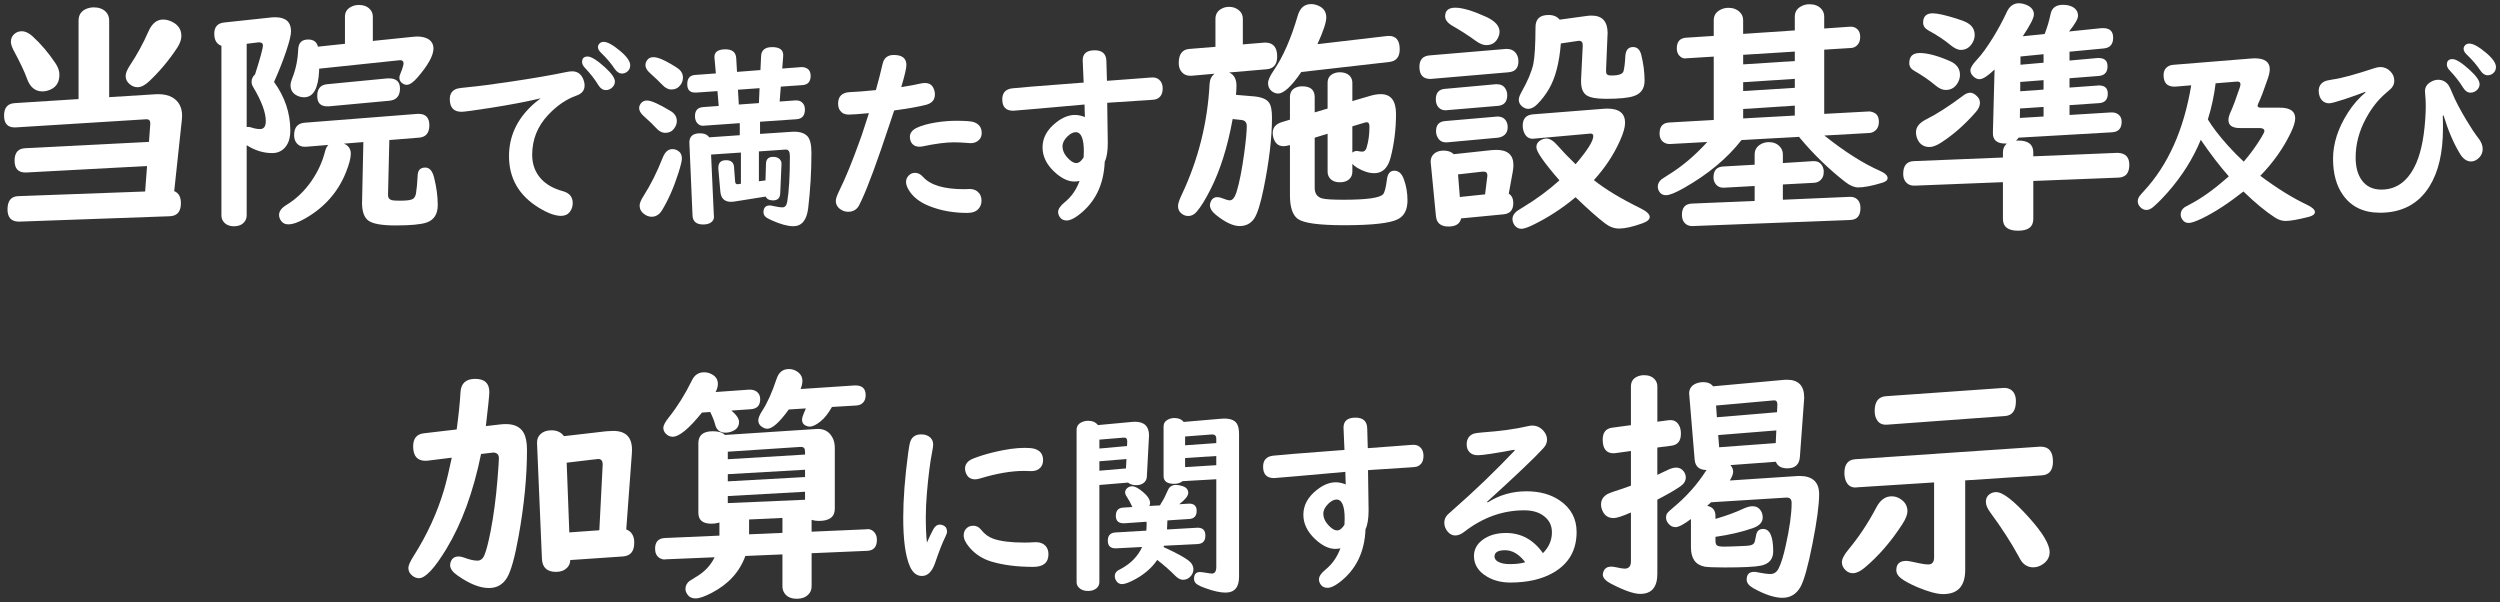 <?xml version="1.0" encoding="UTF-8"?>
<svg id="_レイヤー_1" data-name="レイヤー_1" xmlns="http://www.w3.org/2000/svg" width="245" height="59" version="1.1" viewBox="0 0 245 59">
  <rect x="0" y="0" width="245" height="59" fill="#333333" stroke="none"/>
  <!-- Generator: Adobe Illustrator 29.6.1, SVG Export Plug-In . SVG Version: 2.1.1 Build 9)  -->
  <defs>
    <style>
      .st0 {
        fill: #fff;
      }
    </style>
  </defs>
  <path class="st0" d="M10.697,9.52l4.512-.281c.156-.008.254-.012.293-.012.562,0,1.031.109,1.406.328.625.375.938.973.938,1.793,0,.133-.008.262-.023.387l-.75,6.996c.438.172.656.566.656,1.184,0,.828-.367,1.254-1.102,1.277l-14.766.527h-.059c-.711-.023-1.066-.422-1.066-1.195,0-.836.344-1.27,1.031-1.301l12.457-.457.188-2.496-11.824.633h-.105c-.703,0-1.055-.387-1.055-1.16,0-.781.348-1.188,1.043-1.219l12.129-.621.129-1.781c.008-.289-.113-.434-.363-.434h-.047l-12.785.797h-.105c-.688,0-1.031-.387-1.031-1.16,0-.766.344-1.172,1.031-1.219l6.27-.398V2.02c0-.594.289-.992.867-1.195.195-.07.398-.105.609-.105.508,0,.91.148,1.207.445.211.227.316.512.316.855v7.5ZM2.13,3.062c.344,0,.695.164,1.055.492.812.734,1.566,1.621,2.262,2.66.25.375.375.742.375,1.102,0,.688-.27,1.164-.809,1.43-.289.141-.574.211-.855.211-.719,0-1.227-.426-1.523-1.277-.227-.641-.664-1.562-1.312-2.766-.172-.336-.258-.609-.258-.82,0-.344.137-.617.41-.82.188-.141.406-.211.656-.211ZM15.982,1.914c.367,0,.73.113,1.09.34.469.297.703.723.703,1.277,0,.352-.141.742-.422,1.172-.812,1.227-1.727,2.316-2.742,3.27-.406.383-.785.574-1.137.574-.281,0-.543-.105-.785-.316-.25-.211-.375-.473-.375-.785,0-.266.141-.613.422-1.043.688-1.031,1.289-2.133,1.805-3.305.344-.789.824-1.184,1.441-1.184Z"/>
  <path class="st0" d="M24.174,14.23v6.867c0,.273-.086.504-.258.691-.234.258-.559.387-.973.387-.508,0-.875-.18-1.102-.539-.094-.156-.141-.336-.141-.539V4.492c-.469-.172-.703-.566-.703-1.184,0-.664.32-1.031.961-1.102l4.711-.504c.086-.008.184-.012.293-.012,1.039,0,1.559.461,1.559,1.383,0,.359-.16,1.014-.48,1.963s-.715,1.947-1.184,2.994c1.062,1.469,1.594,3.055,1.594,4.758,0,.695-.16,1.234-.48,1.617-.32.398-.754.598-1.301.598-.852,0-1.684-.258-2.496-.773ZM24.174,12.449c.086-.008.141-.012.164-.012.078,0,.191.023.34.07.289.094.559.141.809.141.375,0,.562-.262.562-.785,0-.844-.414-1.957-1.242-3.34-.102-.164-.152-.332-.152-.504,0-.281.113-.523.34-.727.516-1.609.773-2.559.773-2.848,0-.18-.113-.277-.34-.293h-.105l-1.148.141v8.156ZM38.155,13.727l-.129,5.355c-.008.289.121.469.387.539.133.031.395.047.785.047.602,0,1.004-.047,1.207-.141.188-.086.309-.277.363-.574.07-.438.125-1.027.164-1.77.016-.508.266-.762.75-.762.406,0,.691.32.855.961.242.969.363,1.871.363,2.707,0,.898-.367,1.473-1.102,1.723-.555.188-1.57.281-3.047.281-1.312,0-2.188-.152-2.625-.457-.406-.281-.621-.828-.645-1.641v-.094l.129-5.977-1.898.152c.445.195.668.523.668.984,0,.422-.156,1.023-.469,1.805-.766,1.938-2.094,3.449-3.984,4.535-.672.391-1.234.586-1.688.586-.297,0-.527-.113-.691-.34-.133-.188-.199-.383-.199-.586,0-.352.234-.672.703-.961.969-.586,1.797-1.379,2.484-2.379.625-.906,1.066-1.871,1.324-2.895.062-.258.168-.465.316-.621l-2.168.176h-.176c-.297,0-.539-.105-.727-.316-.188-.203-.281-.477-.281-.82,0-.758.348-1.164,1.043-1.219l11.062-.867h.082c.711,0,1.066.371,1.066,1.113,0,.758-.336,1.164-1.008,1.219l-2.918.234ZM36.538,4.012l3.984-.41c.156-.016.277-.023.363-.023.422,0,.773.078,1.055.234.359.211.539.527.539.949,0,.672-.516,1.609-1.547,2.812-.422.492-.781.738-1.078.738-.141,0-.277-.047-.41-.141-.203-.133-.305-.324-.305-.574,0-.102.031-.223.094-.363.211-.516.316-.859.316-1.031,0-.203-.117-.305-.352-.305-.023,0-.062.004-.117.012l-7.805.82v.199c-.078,1.734-.566,2.602-1.465,2.602-.25,0-.484-.055-.703-.164-.422-.211-.633-.547-.633-1.008,0-.18.051-.398.152-.656.359-.883.559-1.84.598-2.871.031-.641.355-.961.973-.961.531,0,.852.234.961.703l2.648-.281V1.633c0-.43.191-.746.574-.949.242-.133.508-.199.797-.199.445,0,.797.133,1.055.398.203.195.305.445.305.75v2.379ZM38.167,9.871l-5.953.551h-.152c-.648,0-.973-.34-.973-1.02,0-.703.32-1.086.961-1.148l5.93-.574h.141c.719,0,1.078.332,1.078.996,0,.727-.344,1.125-1.031,1.195Z"/>
  <path class="st0" d="M52.996,9.634c-1.375.325-3.016.638-4.922.938-1.656.256-2.604.384-2.842.384-.768,0-1.152-.416-1.152-1.247,0-.525.237-.866.713-1.022.111-.038.465-.084,1.059-.141,1.051-.1,2.469-.284,4.256-.553,2.182-.325,3.988-.637,5.42-.938.219-.043.399-.065.543-.065.463,0,.803.209,1.021.628.132.256.197.51.197.759,0,.475-.26.803-.777.984-1.007.35-1.944.991-2.812,1.922-1.031,1.106-1.547,2.403-1.547,3.891,0,.944.299,1.738.899,2.381.5.538,1.203.932,2.109,1.181.644.175.966.562.966,1.163,0,.332-.094.619-.281.863-.2.262-.488.394-.863.394-.594,0-1.334-.275-2.221-.825-1.92-1.193-2.879-2.869-2.879-5.025,0-1.913.756-3.575,2.27-4.987.212-.2.455-.4.73-.6l.113-.084ZM57.589,5.538c.35,0,.912.35,1.688,1.05.656.594.984,1.062.984,1.406,0,.244-.107.453-.319.628-.169.137-.359.206-.571.206-.288,0-.531-.163-.732-.487-.344-.569-.787-1.138-1.33-1.707-.176-.188-.264-.375-.264-.562,0-.356.182-.534.545-.534ZM59.164,4.103c.369,0,.906.297,1.613.891.656.55.984,1.019.984,1.406,0,.269-.104.481-.311.638-.149.112-.318.168-.506.168-.262,0-.5-.156-.713-.469-.344-.525-.787-1.046-1.33-1.565-.201-.194-.301-.381-.301-.562,0-.125.051-.241.15-.347.1-.106.237-.16.412-.16Z"/>
  <path class="st0" d="M63.413,9.85c.399,0,1.169.344,2.306,1.031.406.237.609.565.609.984,0,.256-.09.503-.271.741-.206.275-.49.412-.854.412-.33,0-.641-.166-.928-.497-.206-.238-.605-.622-1.199-1.153-.295-.269-.441-.525-.441-.769,0-.15.053-.3.16-.45.143-.2.35-.3.618-.3ZM65.888,14.612c.193,0,.377.053.553.16.256.163.385.416.385.759,0,.225-.109.685-.328,1.378-.451,1.425-.988,2.653-1.613,3.685-.262.431-.604.647-1.021.647-.263,0-.513-.091-.75-.272-.287-.212-.432-.487-.432-.825,0-.231.131-.55.395-.956.693-1.087,1.318-2.337,1.875-3.75.219-.55.531-.825.938-.825ZM64.031,5.603c.395,0,.976.229,1.744.685.438.256.716.444.834.562.213.206.319.459.319.759,0,.269-.085.513-.253.731-.219.287-.513.431-.881.431-.312,0-.616-.16-.91-.478-.225-.244-.625-.625-1.199-1.144-.288-.256-.432-.512-.432-.769,0-.163.053-.322.159-.478.138-.2.344-.3.618-.3ZM74.484,11.931v1.191l3.132-.207c.075-.006.147-.009.216-.009.588,0,1.021.15,1.303.45.256.287.385.828.385,1.622,0,1.832-.106,3.641-.318,5.428-.145,1.175-.632,1.763-1.463,1.763-.544,0-1.244-.191-2.1-.572-.226-.106-.395-.193-.507-.262-.206-.138-.31-.316-.31-.535,0-.443.207-.666.619-.666.068,0,.152.013.253.038.431.1.759.15.984.15.25,0,.406-.181.469-.543.175-1.025.263-2.513.263-4.463,0-.437-.125-.656-.375-.656h-.075l-2.587.178v2.925l.646-.084.047-1.631c.012-.45.246-.675.703-.675.275,0,.484.072.628.215.144.15.206.316.188.497v.038l-.122,2.822c-.019.462-.253.694-.703.694-.362,0-.604-.125-.722-.375l-3.065.487c-.119.019-.229.028-.328.028-.645,0-.994-.338-1.051-1.013l-.196-2.222v-.113c0-.487.253-.731.759-.731.488,0,.748.222.779.666l.103,1.387c.013.213.094.313.243.3.007,0,.038-.003.094-.009l.234-.038v-3.056l-2.924.197.271,5.962c0,.006.003.025.01.056.031.275-.076.494-.319.656-.188.119-.435.178-.741.178-.668,0-1.016-.297-1.04-.891l-.31-7.181c.02-.575.365-.863,1.041-.863.425,0,.725.131.9.394l3-.207v-1.181l-3.479.244-.075.01c-.263.019-.478-.082-.647-.3-.125-.168-.188-.384-.188-.647,0-.55.266-.844.797-.881l1.529-.113-.123-1.453-2.062.141c-.6.044-.899-.228-.899-.815,0-.569.25-.872.75-.91l2.054-.15-.132-1.481c-.007-.038-.009-.082-.009-.131,0-.5.361-.75,1.087-.75.669,0,1.019.294,1.05.881l.075,1.331,2.297-.178.065-1.369c.025-.587.388-.881,1.088-.881.762,0,1.121.294,1.078.881l-.094,1.219,1.855-.141c.207-.013.404.034.592.141.225.138.337.372.337.703,0,.575-.263.881-.788.919l-2.137.15-.113,1.462,1.557-.112h.075c.237,0,.431.072.581.215.176.163.263.388.263.675,0,.6-.274.918-.825.956l-3.572.244ZM74.437,8.641l-2.118.15.085,1.453,1.969-.141.064-1.462Z"/>
  <path class="st0" d="M85.837,8.828c.263-.938.481-1.791.656-2.56.132-.587.497-.881,1.098-.881.824,0,1.237.328,1.237.984,0,.318-.169,1.041-.507,2.166.77-.119,1.395-.234,1.875-.347.156-.037.307-.056.45-.056.394,0,.669.163.825.488.1.2.15.409.15.628,0,.531-.291.872-.872,1.022-.731.188-1.772.372-3.122.553l-.065.197-.347,1.041c-1.226,3.707-2.153,6.228-2.785,7.565-.144.307-.234.491-.271.553-.231.381-.578.572-1.041.572-.243,0-.472-.065-.684-.197-.351-.212-.525-.506-.525-.881,0-.2.112-.528.338-.984.605-1.219,1.277-2.859,2.016-4.922.149-.4.277-.775.384-1.125.269-.812.438-1.331.507-1.556-1,.094-1.669.141-2.007.141-.362,0-.638-.134-.825-.403-.125-.175-.188-.4-.188-.675,0-.719.395-1.094,1.182-1.125.557-.019,1.396-.084,2.521-.197ZM89.663,16.937c.294,0,.557.131.788.394.719.807,2.053,1.209,4.003,1.209.131,0,.243-.003.337-.009.132-.006.207-.009.226-.009.306,0,.56.078.759.234.275.219.413.516.413.891,0,.337-.106.619-.319.844-.23.25-.587.375-1.068.375-1.356,0-2.588-.219-3.693-.656-1-.388-1.701-.947-2.101-1.678-.144-.256-.216-.491-.216-.703,0-.244.091-.456.272-.638.169-.168.368-.253.6-.253ZM93.712,11.837c.888,0,1.453.041,1.697.122.531.175.797.534.797,1.078,0,.281-.091.509-.271.684-.207.207-.482.31-.825.31-.05,0-.132-.006-.244-.019-.568-.044-1.021-.066-1.359-.066-.787,0-1.794.128-3.019.384-.138.032-.26.047-.365.047-.419,0-.707-.168-.863-.506-.062-.138-.094-.288-.094-.45,0-.375.223-.672.666-.891.463-.225,1.1-.403,1.912-.534.676-.106,1.332-.16,1.969-.16Z"/>
  <path class="st0" d="M106.197,8.097c-.02-.662-.047-1.325-.084-1.987-.007-.094-.01-.159-.01-.197,0-.656.391-.984,1.172-.984.762,0,1.146.362,1.152,1.087,0,.044.016.609.047,1.697l.01.207c.975-.075,1.981-.15,3.02-.225.568-.038.978-.069,1.228-.094.101-.006.181-.009.243-.009.319,0,.569.119.75.356.145.194.217.435.217.722,0,.55-.219.903-.656,1.059-.101.031-.316.056-.647.075-.444.025-1.456.09-3.038.197l-.74.047-.355.028c.037,2.087.056,3.397.056,3.928,0,.819-.101,1.435-.3,1.847-.088,2.275-.957,4.028-2.606,5.259-.444.331-.815.497-1.116.497-.287,0-.506-.1-.656-.3-.125-.168-.188-.344-.188-.525,0-.294.213-.612.639-.956.662-.538,1.149-1.234,1.462-2.091-.188.038-.353.056-.497.056-.65,0-1.322-.331-2.016-.994-.744-.712-1.115-1.497-1.115-2.353,0-.938.449-1.756,1.35-2.457.619-.481,1.229-.722,1.828-.722.301,0,.625.069.975.206-.006-.106-.016-.35-.027-.731,0-.125-.004-.291-.01-.497-1.75.15-3.331.291-4.744.422-1.406.125-2.156.188-2.25.188-.712,0-1.068-.372-1.068-1.116,0-.637.322-.997.966-1.078.362-.05,2.519-.225,6.469-.525l.544-.038ZM106.197,15.409l.019-.572c0-1.256-.266-1.884-.797-1.884-.25,0-.519.138-.806.413-.326.319-.488.641-.488.965,0,.457.219.888.656,1.294.256.238.488.356.693.356.201,0,.389-.113.562-.338.107-.137.16-.215.16-.234Z"/>
  <path class="st0" d="M120.46,7.105c.477.211.715.645.715,1.301,0,.203-.016.5-.047.891l1.699.141c.766.062,1.273.262,1.523.598.203.273.305.758.305,1.453,0,1.984-.273,4.316-.82,6.996-.312,1.523-.625,2.508-.938,2.953-.336.477-.805.715-1.406.715-.641,0-1.41-.359-2.309-1.078-.406-.328-.609-.648-.609-.961,0-.148.043-.301.129-.457.133-.227.328-.34.586-.34.156,0,.328.039.516.117.328.133.566.199.715.199.266,0,.484-.266.656-.797.289-.938.543-2.223.762-3.855.164-1.219.246-2.09.246-2.613,0-.367-.168-.57-.504-.609l-.879-.094c-.5,2.734-1.219,5.023-2.156,6.867-.508,1.008-.961,1.742-1.359,2.203-.242.289-.52.434-.832.434-.234,0-.453-.078-.656-.234-.234-.18-.352-.43-.352-.75,0-.227.125-.602.375-1.125,1.617-3.43,2.523-7.047,2.719-10.852.023-.422.188-.75.492-.984l-2.273.199h-.129c-.32,0-.582-.109-.785-.328-.219-.227-.328-.531-.328-.914,0-.859.336-1.32,1.008-1.383l2.59-.211V1.855c0-.414.164-.727.492-.938.25-.164.531-.246.844-.246.391,0,.723.121.996.363.234.203.352.477.352.82v2.496l2.133-.176h.129c.734.031,1.102.484,1.102,1.359,0,.781-.344,1.199-1.031,1.254l-3.668.316ZM129.109,4.328l6.809-.797c.055-.008.117-.012.188-.012.711,0,1.066.438,1.066,1.312,0,.75-.34,1.164-1.02,1.242l-8.625.984c-.961,1.406-1.719,2.109-2.273,2.109-.242,0-.469-.094-.68-.281-.203-.188-.305-.434-.305-.738,0-.289.188-.707.562-1.254.906-1.32,1.688-3.102,2.344-5.344.219-.766.656-1.148,1.312-1.148.242,0,.484.055.727.164.508.227.762.609.762,1.148,0,.477-.289,1.348-.867,2.613ZM130.105,10.633v-2.52c0-.414.176-.707.527-.879.211-.102.434-.152.668-.152.398,0,.711.105.938.316.195.188.293.426.293.715v1.793l1.676-.492c.414-.125.781-.188,1.102-.188,1,0,1.5.645,1.5,1.934,0,1.492-.176,2.918-.527,4.277-.266,1.023-.797,1.535-1.594,1.535-.523,0-1.082-.176-1.676-.527-.195-.117-.355-.246-.48-.387v.762c0,.289-.094.527-.281.715-.227.219-.539.328-.938.328-.492,0-.844-.164-1.055-.492-.102-.156-.152-.34-.152-.551v-3.715l-1.266.387v4.922c0,.555.246.898.738,1.031.32.086,1.012.129,2.074.129,2.281,0,3.578-.18,3.891-.539.148-.164.273-.645.375-1.441.07-.578.312-.867.727-.867s.723.273.926.82c.242.648.363,1.348.363,2.098,0,.906-.316,1.52-.949,1.84-.766.391-2.52.586-5.262.586-2.438,0-3.945-.203-4.523-.609-.523-.367-.785-1.145-.785-2.332v-4.91l-.07.012c-.211.062-.398.094-.562.094-.375,0-.656-.16-.844-.48-.141-.25-.211-.523-.211-.82,0-.531.305-.887.914-1.066l.773-.234v-2.215c0-.422.172-.723.516-.902.203-.102.43-.152.68-.152.82,0,1.23.352,1.23,1.055v1.5l1.266-.375ZM132.531,14.957c.125-.109.273-.164.445-.164.062,0,.156.016.281.047.07.016.148.023.234.023.211,0,.355-.129.434-.387.188-.609.281-1.297.281-2.062,0-.289-.086-.434-.258-.434-.062,0-.145.016-.246.047l-1.172.352v2.578Z"/>
  <path class="st0" d="M147.845,7.082l-7.535.645c-.062.008-.102.012-.117.012-.727,0-1.09-.395-1.09-1.184,0-.695.328-1.07.984-1.125l7.488-.633h.082c.453,0,.781.18.984.539.109.195.164.422.164.68,0,.656-.32,1.012-.961,1.066ZM147.857,18.977c.297.18.445.492.445.938,0,.664-.32,1.027-.961,1.09l-4.148.398c-.117.531-.531.797-1.242.797-.758,0-1.168-.344-1.23-1.031l-.504-5.18c-.008-.055-.012-.098-.012-.129,0-.406.168-.711.504-.914.211-.125.465-.188.762-.188.43,0,.762.117.996.352l3.703-.398c.156-.016.312-.023.469-.023,1.117,0,1.676.496,1.676,1.488,0,.188-.02.395-.059.621l-.398,2.18ZM146.791,10.375l-4.992.422c-.055.008-.094.012-.117.012-.367,0-.641-.148-.82-.445-.102-.18-.152-.391-.152-.633,0-.625.289-.965.867-1.02l5.016-.457h.094c.391,0,.672.145.844.434.117.188.176.402.176.645,0,.641-.305.988-.914,1.043ZM146.814,13.492l-4.992.457h-.129c-.367,0-.637-.164-.809-.492-.102-.18-.152-.383-.152-.609,0-.609.297-.938.891-.984l5.016-.434c.062-.008.098-.012.105-.012.383,0,.664.141.844.422.109.172.164.375.164.609,0,.469-.199.785-.598.949-.109.047-.223.078-.34.094ZM142.619.754c.695,0,1.699.297,3.012.891.883.406,1.324.895,1.324,1.465,0,.203-.055.41-.164.621-.234.461-.613.691-1.137.691-.312,0-.664-.145-1.055-.434-.648-.477-1.406-.965-2.273-1.465-.469-.273-.703-.582-.703-.926,0-.562.332-.844.996-.844ZM145.537,19.047l.223-1.793v-.105c-.008-.219-.125-.328-.352-.328h-.129l-2.391.27.176,2.215,2.473-.258ZM154.408,16.094c1.156-1.352,1.734-2.27,1.734-2.754,0-.188-.109-.27-.328-.246l-.117.012-5.355.48-.129.012c-.391,0-.672-.199-.844-.598-.094-.211-.141-.441-.141-.691,0-.68.332-1.047.996-1.102l6.984-.551c.102-.008.207-.012.316-.012,1.156,0,1.734.465,1.734,1.395,0,.43-.168,1.016-.504,1.758-.609,1.367-1.461,2.652-2.555,3.855,1.102.883,2.621,1.801,4.559,2.754.609.297.914.582.914.855,0,.25-.246.461-.738.633-.938.336-1.691.504-2.262.504-.477,0-.93-.164-1.359-.492-.75-.57-1.719-1.43-2.906-2.578-1.32,1.102-2.73,2.016-4.23,2.742-.492.234-.852.352-1.078.352-.289,0-.52-.125-.691-.375-.125-.195-.188-.391-.188-.586,0-.266.133-.512.398-.738.062-.055.262-.184.598-.387,1.344-.812,2.547-1.699,3.609-2.66-1.508-1.734-2.262-2.816-2.262-3.246,0-.305.141-.535.422-.691.188-.109.379-.164.574-.164.32,0,.676.223,1.066.668.484.555,1.078,1.172,1.781,1.852ZM152.849,1.926l2.648-.363c.172-.023.332-.035.48-.035,1.047,0,1.57.574,1.57,1.723,0,.016-.004.086-.012.211l-.141,3.375c-.008.195.012.332.059.41.062.102.215.152.457.152.719,0,1.117-.141,1.195-.422.086-.328.145-.812.176-1.453.031-.609.285-.914.762-.914.398,0,.664.25.797.75.219.883.328,1.734.328,2.555,0,.766-.352,1.266-1.055,1.5-.523.18-1.43.27-2.719.27-.938,0-1.578-.117-1.922-.352-.352-.242-.527-.688-.527-1.336v-.199l.164-3.328c.008-.328-.121-.484-.387-.469-.023,0-.055.004-.094.012l-1.664.246c-.148,1.883-.531,3.359-1.148,4.43-.336.578-.727,1.09-1.172,1.535-.297.297-.59.445-.879.445-.188,0-.375-.07-.562-.211-.242-.18-.363-.41-.363-.691,0-.18.09-.43.27-.75.609-1.078.996-2,1.16-2.766.133-.656.203-1.855.211-3.598,0-.789.426-1.184,1.277-1.184.477,0,.84.152,1.09.457Z"/>
  <path class="st0" d="M178.787,13.281c1.977,1.578,3.797,2.734,5.461,3.469.492.219.738.453.738.703,0,.203-.176.355-.527.457-.992.305-1.777.457-2.355.457-.383,0-.797-.172-1.242-.516-1.602-1.242-3.09-2.684-4.465-4.324l-.082-.117-5.648.316c-1.398,1.789-3.273,3.352-5.625,4.688-.836.477-1.426.715-1.77.715-.281,0-.488-.098-.621-.293-.125-.172-.188-.355-.188-.551,0-.258.117-.492.352-.703.07-.055.297-.203.68-.445,1.312-.797,2.586-1.871,3.82-3.223l-3.645.199c-.133.008-.258-.008-.375-.047-.438-.148-.656-.48-.656-.996,0-.68.32-1.035.961-1.066l4.348-.246v-6.211l-2.66.164-.094.012c-.219.023-.422-.062-.609-.258-.172-.18-.258-.418-.258-.715,0-.664.305-1.016.914-1.055l2.707-.176v-1.523c0-.445.191-.777.574-.996.258-.156.547-.234.867-.234.453,0,.824.141,1.113.422.219.211.328.48.328.809v1.324l5.062-.34v-1.348c0-.438.191-.766.574-.984.258-.156.547-.234.867-.234.484,0,.867.148,1.148.445.195.211.293.469.293.773v1.16l2.543-.176c.266-.016.492.059.68.223.203.18.305.438.305.773,0,.406-.137.711-.41.914-.141.109-.309.168-.504.176l-2.613.164v6.293l4.324-.234c.188-.016.387.031.598.141.289.148.434.438.434.867,0,.438-.156.754-.469.949-.148.094-.312.145-.492.152l-4.383.246ZM174.72,18.074v1.5l6.504-.281h.059c.273-.016.508.059.703.223.227.188.34.477.34.867,0,.758-.328,1.148-.984,1.172l-15.457.598c-.195.008-.371-.027-.527-.105-.352-.188-.527-.523-.527-1.008,0-.703.328-1.066.984-1.09l6.141-.258v-1.465l-2.977.164h-.094c-.359,0-.629-.148-.809-.445-.102-.164-.152-.355-.152-.574,0-.664.312-1.016.938-1.055l3.094-.176v-.996c0-.43.184-.758.551-.984.25-.156.531-.234.844-.234.445,0,.801.145,1.066.434.203.211.305.473.305.785v.832l2.953-.187h.082c.375,0,.648.152.82.457.102.18.152.375.152.586,0,.398-.141.699-.422.902-.133.102-.305.16-.516.176l-3.07.164ZM175.892,5.055l-5.062.316v.938l5.062-.328v-.926ZM175.892,7.727l-5.062.328v.867l5.062-.316v-.879ZM175.892,10.352l-5.062.328v.926l5.062-.281v-.973Z"/>
  <path class="st0" d="M198.23,3.555l2.145-.223c.258-.656.453-1.312.586-1.969.125-.594.527-.891,1.207-.891.195,0,.379.02.551.059.617.164.926.504.926,1.02,0,.297-.293.809-.879,1.535l3.188-.328h.152c.656,0,.984.312.984.938,0,.648-.312,1-.938,1.055l-3.34.316v.867l2.742-.246h.117c.578,0,.867.27.867.809,0,.586-.289.902-.867.949l-2.859.223v.914l2.766-.199c.055-.008.086-.012.094-.012.594,0,.891.266.891.797,0,.586-.281.898-.844.938l-2.906.199v.961l4.031-.246c.32-.023.578.047.773.211.203.164.305.398.305.703,0,.648-.312.992-.938,1.031l-9.164.527c-.07.109-.156.207-.258.293.109-.008.184-.012.223-.012.984,0,1.477.387,1.477,1.16v.387l8.227-.34h.059c.75.031,1.125.422,1.125,1.172,0,.805-.352,1.223-1.055,1.254l-8.355.328v3.727c0,.766-.496,1.148-1.488,1.148s-1.488-.383-1.488-1.148v-3.609l-8.613.34c-.273.016-.504-.039-.691-.164-.312-.211-.469-.543-.469-.996,0-.797.344-1.211,1.031-1.242l8.742-.352v-.504c0-.367.129-.656.387-.867h-.176c-.812,0-1.211-.352-1.195-1.055l.164-6.199c-.664.633-1.152.949-1.465.949-.219,0-.422-.09-.609-.27-.195-.18-.293-.379-.293-.598,0-.25.219-.605.656-1.066.445-.469.973-1.195,1.582-2.18.531-.875.969-1.688,1.312-2.438.266-.594.668-.891,1.207-.891.203,0,.41.039.621.117.562.203.844.531.844.984,0,.336-.363,1.047-1.09,2.133ZM188.128,5.195c.773,0,1.766.266,2.977.797.648.289.973.738.973,1.348,0,.289-.086.57-.258.844-.266.422-.648.633-1.148.633-.312,0-.648-.152-1.008-.457-.594-.5-1.293-.98-2.098-1.441-.305-.172-.457-.418-.457-.738,0-.656.34-.984,1.02-.984ZM193.074,9.086c.219,0,.441.113.668.34.195.18.293.398.293.656,0,.289-.133.586-.398.891-1.078,1.234-2.219,2.238-3.422,3.012-.445.281-.816.422-1.113.422-.453,0-.801-.168-1.043-.504-.195-.281-.293-.598-.293-.949,0-.5.332-.918.996-1.254,1.039-.516,2.266-1.305,3.68-2.367.219-.164.43-.246.633-.246ZM189.406,1.305c.445,0,1.207.168,2.285.504.516.156.887.301,1.113.434.477.273.715.668.715,1.184,0,.305-.09.59-.27.855-.273.406-.633.609-1.078.609-.305,0-.652-.164-1.043-.492-.57-.477-1.285-.949-2.145-1.418-.344-.188-.516-.441-.516-.762,0-.609.312-.914.938-.914ZM197.949,11.559l2.32-.141v-.938l-2.309.152-.012.926ZM197.984,8.945l2.285-.164v-.926l-2.285.176v.914ZM198.007,6.344l2.262-.199v-.832l-2.262.223v.809Z"/>
  <path class="st0" d="M218.425,17.284c-.882-.994-1.797-2.188-2.748-3.581-.768,1.85-1.846,3.562-3.234,5.138-.5.568-.969,1.043-1.406,1.425-.237.206-.465.31-.684.31-.238,0-.444-.097-.619-.291-.156-.168-.234-.353-.234-.553,0-.182.06-.353.178-.516.051-.075.188-.234.413-.479,2.375-2.556,3.925-6.015,4.649-10.378l-1.453.122c-.087.006-.156.009-.205.009-.701,0-1.051-.375-1.051-1.125,0-.406.16-.7.479-.881.125-.075.275-.119.449-.131l7.641-.619c.156-.013.275-.019.357-.019.986,0,1.48.356,1.48,1.068,0,.238-.062.541-.188.91-.388,1.138-.688,1.925-.9,2.362-.068.138-.103.241-.103.31,0,.125.109.188.328.188h1.866c.993,0,1.49.347,1.49,1.041,0,.344-.146.819-.441,1.425-.712,1.494-1.705,2.897-2.98,4.209,1.637,1.225,3.159,2.169,4.565,2.832.524.25.788.491.788.722,0,.212-.21.372-.629.478-1.044.263-1.797.394-2.26.394-.337,0-.681-.113-1.031-.338-.912-.594-1.922-1.425-3.027-2.494l-.057-.056c-1.487,1.169-2.831,2.044-4.031,2.625-.637.306-1.081.459-1.331.459-.257,0-.456-.1-.601-.3-.125-.163-.188-.337-.188-.525,0-.288.123-.521.366-.703.05-.038.237-.141.562-.309,1.101-.569,2.315-1.438,3.647-2.606l.141-.122ZM219.887,15.841c.638-.738,1.206-1.519,1.706-2.344.213-.344.318-.562.318-.656,0-.194-.162-.291-.486-.291h-1.904c-.756,0-1.134-.262-1.134-.787,0-.212.065-.463.196-.75.238-.513.545-1.328.92-2.447.043-.131.064-.231.064-.3,0-.194-.118-.284-.355-.272-.025,0-.057.003-.094.009l-1.988.16c-.137,1.168-.391,2.35-.759,3.543.431.719,1.071,1.557,1.922,2.513.55.613,1.081,1.153,1.594,1.622Z"/>
  <path class="st0" d="M239.392,11.341l.018.806v.45c0,2.369-.443,4.263-1.33,5.682-1.076,1.712-2.688,2.568-4.838,2.568-1.606,0-2.816-.578-3.629-1.734-.649-.912-.975-2.097-.975-3.553,0-1.494.488-3.003,1.463-4.528.487-.763,1.062-1.422,1.725-1.978l-.037-.056c-.481.193-1.162.438-2.044.731-.806.263-1.3.394-1.481.394-.438,0-.746-.216-.928-.647-.068-.175-.104-.362-.104-.562,0-.425.185-.734.553-.928.15-.075.422-.141.816-.197.812-.106,2.184-.478,4.115-1.116.213-.069.396-.103.553-.103.382,0,.707.137.976.413.263.262.394.568.394.918,0,.294-.104.55-.309.769-.038.043-.234.219-.592.525-.705.606-1.328,1.403-1.865,2.391-.682,1.256-1.021,2.538-1.021,3.844,0,.918.193,1.653.581,2.203.444.631,1.091.947,1.94.947,1.531,0,2.676-.875,3.432-2.625.519-1.206.822-2.878.909-5.016.007-.237.009-.422.009-.553,0-.394-.018-.778-.056-1.153-.013-.15-.019-.25-.019-.3,0-.406.209-.719.628-.938.226-.119.444-.178.656-.178.431,0,.774.182,1.031.544.075.106.19.35.347.731.301.744.77,1.644,1.406,2.7.438.731.832,1.322,1.182,1.772.269.35.402.694.402,1.031,0,.394-.158.719-.478.975-.206.168-.429.253-.665.253-.413,0-.772-.25-1.078-.75-.625-1.025-1.163-2.281-1.613-3.769l-.074.038ZM240.338,5.791c.351,0,.909.35,1.679,1.05.656.594.984,1.062.984,1.406,0,.25-.107.459-.319.628-.169.138-.359.206-.571.206-.281,0-.522-.162-.723-.487-.355-.581-.8-1.15-1.331-1.706-.175-.188-.263-.375-.263-.562,0-.356.182-.535.544-.535ZM241.998,4.272c.375,0,.916.297,1.622.891.656.55.984,1.019.984,1.406,0,.269-.103.481-.31.637-.15.113-.318.169-.506.169-.27,0-.506-.156-.713-.469-.338-.512-.784-1.034-1.34-1.565-.201-.194-.301-.381-.301-.562,0-.125.051-.241.15-.347.1-.106.237-.159.412-.159Z"/>
  <path class="st0" d="M47.145,44.488c-.758,3.711-1.887,6.805-3.387,9.281-1.164,1.93-2.066,2.895-2.707,2.895-.227,0-.445-.086-.656-.258-.25-.203-.375-.453-.375-.75,0-.234.168-.617.504-1.148,1.336-2.102,2.336-4.281,3-6.539.25-.875.5-1.914.75-3.117l-2.367.293c-.062.008-.133.012-.211.012-.805,0-1.207-.473-1.207-1.418,0-.773.352-1.199,1.055-1.277l3.211-.375c.195-1.438.32-2.66.375-3.668.055-.859.535-1.289,1.441-1.289.922,0,1.383.43,1.383,1.289,0,.305-.113,1.418-.34,3.34l1.395-.164c.203-.023.391-.035.562-.035.844,0,1.426.285,1.746.855.219.391.328.949.328,1.676,0,2.602-.273,5.418-.82,8.449-.367,2.055-.742,3.406-1.125,4.055-.406.688-1,1.031-1.781,1.031-.898,0-1.926-.41-3.082-1.23-.484-.336-.727-.676-.727-1.02,0-.148.039-.297.117-.445.141-.266.383-.398.727-.398.141,0,.309.035.504.105.539.203.98.305,1.324.305.32,0,.555-.191.703-.574.18-.445.375-1.199.586-2.262.305-1.57.531-3.27.68-5.098.094-1.188.141-1.887.141-2.098,0-.375-.191-.562-.574-.562-.016,0-.043.004-.082.012l-1.09.129ZM61.372,51.883c.523.203.785.637.785,1.301,0,.844-.367,1.293-1.102,1.348l-5.168.352c-.008.312-.117.57-.328.773-.266.258-.621.387-1.066.387-.883,0-1.344-.426-1.383-1.277l-.48-11.32v-.094c0-.336.117-.609.352-.82.258-.242.609-.363,1.055-.363.547,0,.957.191,1.23.574l4.148-.48c.312-.023.539-.035.68-.035,1.227,0,1.84.613,1.84,1.84,0,.094-.004.215-.012.363l-.551,7.453ZM58.735,51.965l.305-5.965c.016-.266.023-.426.023-.48,0-.359-.145-.539-.434-.539-.055,0-.266.023-.633.07l-2.461.293.258,6.832,2.941-.211Z"/>
  <path class="st0" d="M71.042,42.625l8.812-.574.152-.012c.742-.047,1.273.246,1.594.879.141.266.211.594.211.984v5.953c0,.797-.52,1.195-1.559,1.195-.258,0-.496-.035-.715-.105v1.16l5.367-.234.047-.012c.219-.031.43.035.633.199.234.203.352.484.352.844,0,.688-.312,1.047-.938,1.078l-5.461.234v3.246c0,.336-.113.609-.34.82-.273.266-.637.398-1.09.398-.648,0-1.086-.23-1.312-.691-.078-.156-.117-.332-.117-.527v-3.129l-3.633.152c-.562,1.562-1.664,2.77-3.305,3.621-.695.359-1.215.539-1.559.539-.391,0-.672-.145-.844-.434-.109-.172-.164-.336-.164-.492,0-.305.129-.562.387-.773.086-.062.297-.195.633-.398.828-.477,1.441-1.121,1.84-1.934l-4.781.199-.059.012c-.203.023-.402-.031-.598-.164-.266-.195-.398-.488-.398-.879,0-.672.316-1.023.949-1.055l5.355-.234v-1.289c-.234.078-.504.117-.809.117-.836,0-1.254-.355-1.254-1.066v-6.832c0-.773.477-1.16,1.43-1.16.547,0,.938.121,1.172.363ZM71.675,40.234c.5.422.75.793.75,1.113,0,.398-.184.688-.551.867-.25.125-.512.188-.785.188-.539,0-.875-.27-1.008-.809-.078-.32-.238-.727-.48-1.219l-.809.059c-1.273,1.578-2.23,2.367-2.871,2.367-.25,0-.473-.098-.668-.293-.164-.172-.246-.363-.246-.574,0-.242.18-.586.539-1.031.852-1.07,1.609-2.285,2.273-3.645.25-.516.645-.773,1.184-.773.273,0,.527.066.762.199.391.211.586.523.586.938,0,.258-.074.523-.223.797l3.281-.234h.082c.258,0,.48.066.668.199.227.172.34.418.34.738,0,.617-.312.945-.938.984l-1.887.129ZM71.324,44.266v.738l7.57-.457v-.293c0-.305-.125-.457-.375-.457h-.082l-7.113.469ZM78.894,46.035l-7.57.434v.703l7.57-.422v-.715ZM78.894,48.191l-7.57.422v.691l7.57-.328v-.785ZM73.41,52.363l3.27-.141v-1.465l-3.27.152v1.453ZM81.531,39.883c-.352.625-.727,1.098-1.125,1.418-.414.336-.766.504-1.055.504-.148,0-.301-.043-.457-.129-.195-.117-.293-.297-.293-.539,0-.164.055-.367.164-.609.078-.164.148-.332.211-.504l-1.676.105c-.906,1.258-1.609,1.887-2.109,1.887-.172,0-.348-.062-.527-.188-.234-.156-.352-.367-.352-.633,0-.227.129-.539.387-.938.508-.781.977-1.824,1.406-3.129.211-.641.613-.961,1.207-.961.266,0,.504.062.715.188.406.234.609.559.609.973,0,.234-.059.5-.176.797l5.297-.352h.082c.664,0,.996.316.996.949,0,.469-.191.785-.574.949-.117.039-.238.062-.363.07l-2.367.141Z"/>
  <path class="st0" d="M90.841,53.172c.238-.544.447-.981.629-1.312.168-.3.375-.45.618-.45.125,0,.241.025.347.075.25.112.375.319.375.619,0,.119-.062.303-.188.553-.25.487-.581,1.334-.994,2.541-.293.832-.719,1.247-1.274,1.247-.513,0-.906-.312-1.181-.938-.438-.981-.656-2.572-.656-4.772,0-1.806.162-3.928.486-6.366.082-.6.156-.981.226-1.144.175-.438.524-.656,1.05-.656.318,0,.584.078.797.234.25.181.375.438.375.769,0,.131-.034.375-.104.731-.193.969-.361,2.291-.506,3.965-.074.85-.112,1.65-.112,2.4,0,1.062.038,1.897.112,2.503ZM95.388,51.522c.301,0,.557.134.77.403.33.419.728.709,1.189.872.713.25,1.729.375,3.047.375.307,0,.592-.009.854-.028.131-.006.231-.009.301-.009.387,0,.693.122.918.366.188.206.281.478.281.815,0,.825-.5,1.238-1.5,1.238-1.557,0-2.916-.172-4.078-.516-.881-.263-1.604-.728-2.166-1.397-.375-.438-.562-.828-.562-1.172,0-.319.113-.569.338-.75.162-.131.365-.197.609-.197ZM100.338,46.15c-1.231,0-2.653.244-4.266.731-.206.062-.372.094-.497.094-.469,0-.777-.219-.928-.656-.051-.138-.075-.266-.075-.384,0-.45.266-.781.797-.994.575-.231,1.29-.45,2.147-.656,1.118-.262,2.087-.394,2.906-.394.406,0,.715.028.928.084.581.156.871.528.871,1.116,0,.306-.09.556-.271.75-.213.219-.503.328-.871.328l-.741-.019Z"/>
  <path class="st0" d="M110.542,47.294l-2.804.234v9.506c0,.25-.091.453-.271.609-.22.182-.497.272-.835.272-.394,0-.697-.112-.909-.337-.144-.144-.216-.325-.216-.544v-14.916c0-.331.16-.575.479-.731.2-.1.418-.15.656-.15.418,0,.737.141.956.422l3.31-.309c.125-.013.229-.019.31-.019.925,0,1.388.45,1.388,1.35l-.01.15-.206,3.891c-.013.219-.094.4-.244.544-.193.188-.459.281-.797.281-.331,0-.6-.084-.806-.253ZM110.449,43.712l.019-.403v-.066c0-.262-.122-.381-.366-.356l-2.362.197v.872l2.71-.244ZM110.392,44.987l-2.653.216v.928l2.606-.225.047-.919ZM114.405,50.997c-.007.356-.019.653-.038.891l2.926-.169c.556-.031.834.225.834.769,0,.525-.25.8-.75.825l-3.31.169c-.013.043-.024.087-.037.131.149.069.266.122.347.16.925.431,1.606.803,2.044,1.116.356.262.534.565.534.909,0,.212-.072.416-.216.609-.212.275-.478.413-.797.413-.257,0-.528-.147-.815-.441-.438-.45-1.01-.953-1.716-1.509-.581.856-1.415,1.547-2.503,2.072-.419.2-.734.3-.947.3-.237,0-.422-.1-.553-.3-.106-.156-.159-.315-.159-.478,0-.212.084-.384.253-.516.043-.038.169-.109.375-.215.956-.519,1.641-1.229,2.053-2.128l-2.54.131h-.075c-.5,0-.75-.25-.75-.75,0-.506.25-.775.75-.806l3.028-.178c.019-.219.028-.422.028-.609,0-.087-.004-.175-.01-.263l-2.166.15h-.084c-.506,0-.76-.244-.76-.731,0-.506.24-.775.723-.806l.899-.056c-.193-.419-.375-.753-.544-1.003-.112-.163-.168-.306-.168-.431,0-.144.059-.275.178-.394.144-.138.312-.207.506-.207.275,0,.635.191,1.078.572.457.388.685.744.685,1.069,0,.094-.024.191-.075.291l1.041-.056c.025-.062.075-.15.15-.262.193-.288.402-.697.628-1.229.149-.343.415-.516.797-.516.193,0,.403.038.628.113.381.119.572.344.572.675,0,.281-.295.65-.882,1.106l.882-.056c.549-.031.824.203.824.703s-.24.766-.722.797l-2.146.141ZM119.195,46.966l-3.3.188c-.219.175-.497.262-.834.262-.688,0-1.031-.256-1.031-.769v-4.856c0-.3.144-.525.431-.675.193-.1.406-.15.638-.15.394,0,.694.128.9.384l3.618-.31c.163-.012.285-.019.366-.019.612,0,1.021.166,1.228.497.145.225.216.566.216,1.022v13.978c0,1.038-.444,1.557-1.331,1.557-.506,0-1.159-.144-1.959-.432-.312-.106-.566-.219-.76-.337-.244-.144-.365-.337-.365-.581,0-.444.193-.666.581-.666.081,0,.185.009.31.028.475.082.762.122.862.122.287,0,.431-.219.431-.656v-8.587ZM119.195,43.422v-.44c0-.294-.159-.428-.478-.403l-2.578.197v.863l3.056-.216ZM119.195,44.688l-3.056.197v.891l3.056-.188v-.9Z"/>
  <path class="st0" d="M131.758,44.097c-.019-.662-.047-1.325-.085-1.987-.006-.094-.009-.159-.009-.197,0-.656.39-.984,1.172-.984.763,0,1.146.362,1.153,1.087,0,.044.016.609.047,1.697l.009.207c.976-.075,1.981-.15,3.019-.225.568-.038.979-.069,1.229-.094.1-.006.182-.009.244-.009.318,0,.568.119.75.356.144.194.215.435.215.722,0,.55-.219.903-.656,1.059-.1.031-.315.056-.646.075-.443.025-1.457.09-3.037.197l-.741.047-.356.028c.038,2.087.057,3.397.057,3.928,0,.819-.1,1.435-.3,1.847-.088,2.275-.956,4.028-2.606,5.259-.443.331-.815.497-1.115.497-.288,0-.507-.1-.656-.3-.125-.168-.188-.344-.188-.525,0-.294.212-.612.637-.956.662-.538,1.15-1.234,1.463-2.091-.188.038-.354.056-.497.056-.649,0-1.321-.331-2.016-.994-.743-.712-1.115-1.497-1.115-2.353,0-.938.45-1.756,1.35-2.457.619-.481,1.229-.722,1.828-.722.3,0,.625.069.976.206-.007-.106-.016-.35-.028-.731,0-.125-.003-.291-.01-.497-1.75.15-3.331.291-4.743.422-1.406.125-2.156.188-2.25.188-.713,0-1.069-.372-1.069-1.116,0-.637.322-.997.966-1.078.362-.05,2.519-.225,6.469-.525l.544-.038ZM131.758,51.409l.019-.572c0-1.256-.266-1.884-.797-1.884-.25,0-.52.138-.807.413-.324.319-.487.641-.487.965,0,.457.219.888.656,1.294.257.238.487.356.694.356.199,0,.387-.113.562-.338.105-.137.159-.215.159-.234Z"/>
  <path class="st0" d="M148.375,44.078c-1.9.356-3.088.534-3.562.534-.351,0-.623-.106-.816-.318-.175-.188-.262-.435-.262-.741,0-.525.225-.875.675-1.05.149-.05.425-.09.825-.122,1.824-.131,3.34-.341,4.547-.628.137-.031.259-.047.365-.047.456,0,.838.185,1.144.553.212.25.319.525.319.825s-.116.575-.348.825c-.793.881-2.637,2.638-5.531,5.269l.057.065c1.138-.731,2.406-1.097,3.807-1.097,1.299,0,2.391.303,3.271.909,1.094.75,1.641,1.778,1.641,3.084,0,1.781-.763,3.109-2.287,3.984-1.119.644-2.52.966-4.2.966-.882,0-1.647-.194-2.297-.582-.851-.506-1.275-1.178-1.275-2.016,0-.637.281-1.166.844-1.584.606-.45,1.369-.675,2.288-.675,1.493,0,2.703.66,3.628,1.978.587-.594.881-1.275.881-2.043,0-.707-.297-1.263-.891-1.669-.469-.325-1.078-.487-1.828-.487-2.1,0-4.05.697-5.85,2.09-.319.25-.619.375-.9.375s-.528-.122-.74-.366c-.226-.269-.338-.559-.338-.872,0-.319.109-.587.328-.806.05-.05.229-.209.534-.479,2.132-1.869,4.15-3.809,6.057-5.822l-.084-.056ZM149.471,55.094c-.601-.781-1.257-1.172-1.969-1.172-.694,0-1.041.206-1.041.619,0,.194.106.356.319.488.274.168.665.253,1.172.253.568,0,1.034-.05,1.396-.15.025-.006.043-.013.057-.019.006,0,.027-.006.065-.019Z"/>
  <path class="st0" d="M162.418,43.855v2.684c.07-.039.152-.078.246-.117.195-.086.449-.207.762-.363.32-.156.602-.234.844-.234.297,0,.539.121.727.363.141.188.211.387.211.598,0,.344-.184.641-.551.891-.523.359-1.27.789-2.238,1.289v7.266c0,1.312-.559,1.969-1.676,1.969-.625,0-1.562-.324-2.812-.973-.57-.289-.855-.594-.855-.914,0-.117.031-.242.094-.375.133-.273.375-.41.727-.41.109,0,.242.016.398.047.461.102.766.152.914.152.414,0,.621-.238.621-.715v-4.793c-.828.367-1.395.551-1.699.551-.508,0-.867-.23-1.078-.691-.102-.211-.152-.422-.152-.633,0-.461.219-.809.656-1.043.117-.062.352-.152.703-.27.523-.164,1.047-.344,1.57-.539v-3.398l-1.535.211c-.078.008-.137.012-.176.012-.703,0-1.055-.445-1.055-1.336,0-.703.312-1.094.938-1.172l1.828-.246v-3.785c0-.445.188-.762.562-.949.227-.109.469-.164.727-.164.453,0,.801.137,1.043.41.172.188.258.422.258.703v3.445l1.078-.141c.055-.008.105-.012.152-.012.445-.023.766.191.961.645.078.195.117.426.117.691,0,.703-.312,1.094-.938,1.172l-1.371.176ZM169.579,45.578c.18.203.27.422.27.656,0,.211-.109.496-.328.855l6.562-.434c.133-.008.219-.012.258-.012,1.289,0,1.934.598,1.934,1.793,0,1.039-.219,2.664-.656,4.875-.43,2.18-.824,3.59-1.184,4.23-.406.695-.992,1.043-1.758,1.043s-1.707-.309-2.824-.926c-.453-.25-.68-.535-.68-.855,0-.508.246-.762.738-.762.094,0,.207.016.34.047.547.109.965.164,1.254.164.352,0,.621-.188.809-.562.234-.469.461-1.199.68-2.191.391-1.75.586-3.152.586-4.207,0-.352-.152-.527-.457-.527h-.094l-7.348.457-.141.141-.105.082-.129.129c.539.109.809.434.809.973v.305c1.078-.312,2.012-.656,2.801-1.031.312-.141.598-.211.855-.211.328,0,.582.133.762.398.141.195.211.43.211.703,0,.469-.32.816-.961,1.043-1.07.375-2.293.66-3.668.855v.363c0,.234.047.391.141.469.102.086.332.129.691.129.383,0,1.07-.023,2.062-.07.086-.008.145-.012.176-.012.367-.016.605-.102.715-.258.062-.102.129-.359.199-.773s.297-.621.68-.621c.664,0,.996.734.996,2.203,0,.758-.402,1.223-1.207,1.395-.57.117-1.75.176-3.539.176-1.031,0-1.695-.027-1.992-.082-.883-.18-1.324-.809-1.324-1.887v-2.777c-.711.531-1.215.797-1.512.797-.258,0-.48-.105-.668-.316-.172-.195-.258-.398-.258-.609,0-.188.037-.334.111-.439s.268-.287.58-.545c1.32-1.094,2.41-2.324,3.27-3.691-.719-.008-1.105-.352-1.16-1.031l-.527-6.34c-.008-.062-.012-.102-.012-.117,0-.508.262-.852.785-1.031.188-.063.383-.094.586-.094.445,0,.77.137.973.41l6.949-.633c.109-.008.207-.012.293-.012,1.125,0,1.688.582,1.688,1.746,0,.07-.004.148-.012.234l-.41,5.59c-.055.742-.465,1.113-1.23,1.113-.586,0-.961-.215-1.125-.645l-4.453.328ZM174.149,40.398l.035-.773c-.008-.273-.113-.402-.316-.387h-.047l-5.648.504.082,1.148,5.895-.492ZM174.079,42.18l-5.695.457.094,1.195,5.543-.41.059-1.242Z"/>
  <path class="st0" d="M185.371,48.637c.312,0,.602.086.867.258.461.297.691.699.691,1.207,0,.328-.164.746-.492,1.254-1.109,1.719-2.352,3.152-3.727,4.301-.422.344-.797.516-1.125.516-.281,0-.52-.098-.715-.293-.242-.227-.363-.488-.363-.785,0-.312.211-.723.633-1.23,1.031-1.242,1.941-2.613,2.73-4.113.383-.742.883-1.113,1.5-1.113ZM192.589,47.078v8.777c0,1.578-.719,2.367-2.156,2.367-.609,0-1.461-.23-2.555-.691-.688-.297-1.203-.574-1.547-.832-.328-.242-.492-.52-.492-.832,0-.602.328-.902.984-.902.156,0,.598.082,1.324.246.336.07.609.105.82.105.383,0,.574-.23.574-.691v-7.348l-7.535.48-.105.012c-.438.031-.758-.148-.961-.539-.125-.242-.188-.535-.188-.879,0-.852.355-1.301,1.066-1.348l18.094-1.23h.082c.797,0,1.195.484,1.195,1.453,0,.859-.363,1.313-1.09,1.359l-7.512.492ZM196.48,40.773l-11.543.844c-.414.031-.727-.094-.938-.375-.188-.25-.281-.574-.281-.973,0-.906.367-1.387,1.102-1.441l11.496-.809c.281-.023.531.035.75.176.328.219.492.594.492,1.125,0,.922-.359,1.406-1.078,1.453ZM195.625,48.227c.648,0,1.715.824,3.199,2.473,1.359,1.508,2.039,2.645,2.039,3.41,0,.453-.195.828-.586,1.125-.32.242-.66.363-1.02.363-.438,0-.805-.176-1.102-.527-.07-.078-.191-.281-.363-.609-.719-1.32-1.633-2.734-2.742-4.242-.289-.383-.434-.734-.434-1.055,0-.313.117-.555.352-.727.188-.141.406-.211.656-.211Z"/>
</svg>